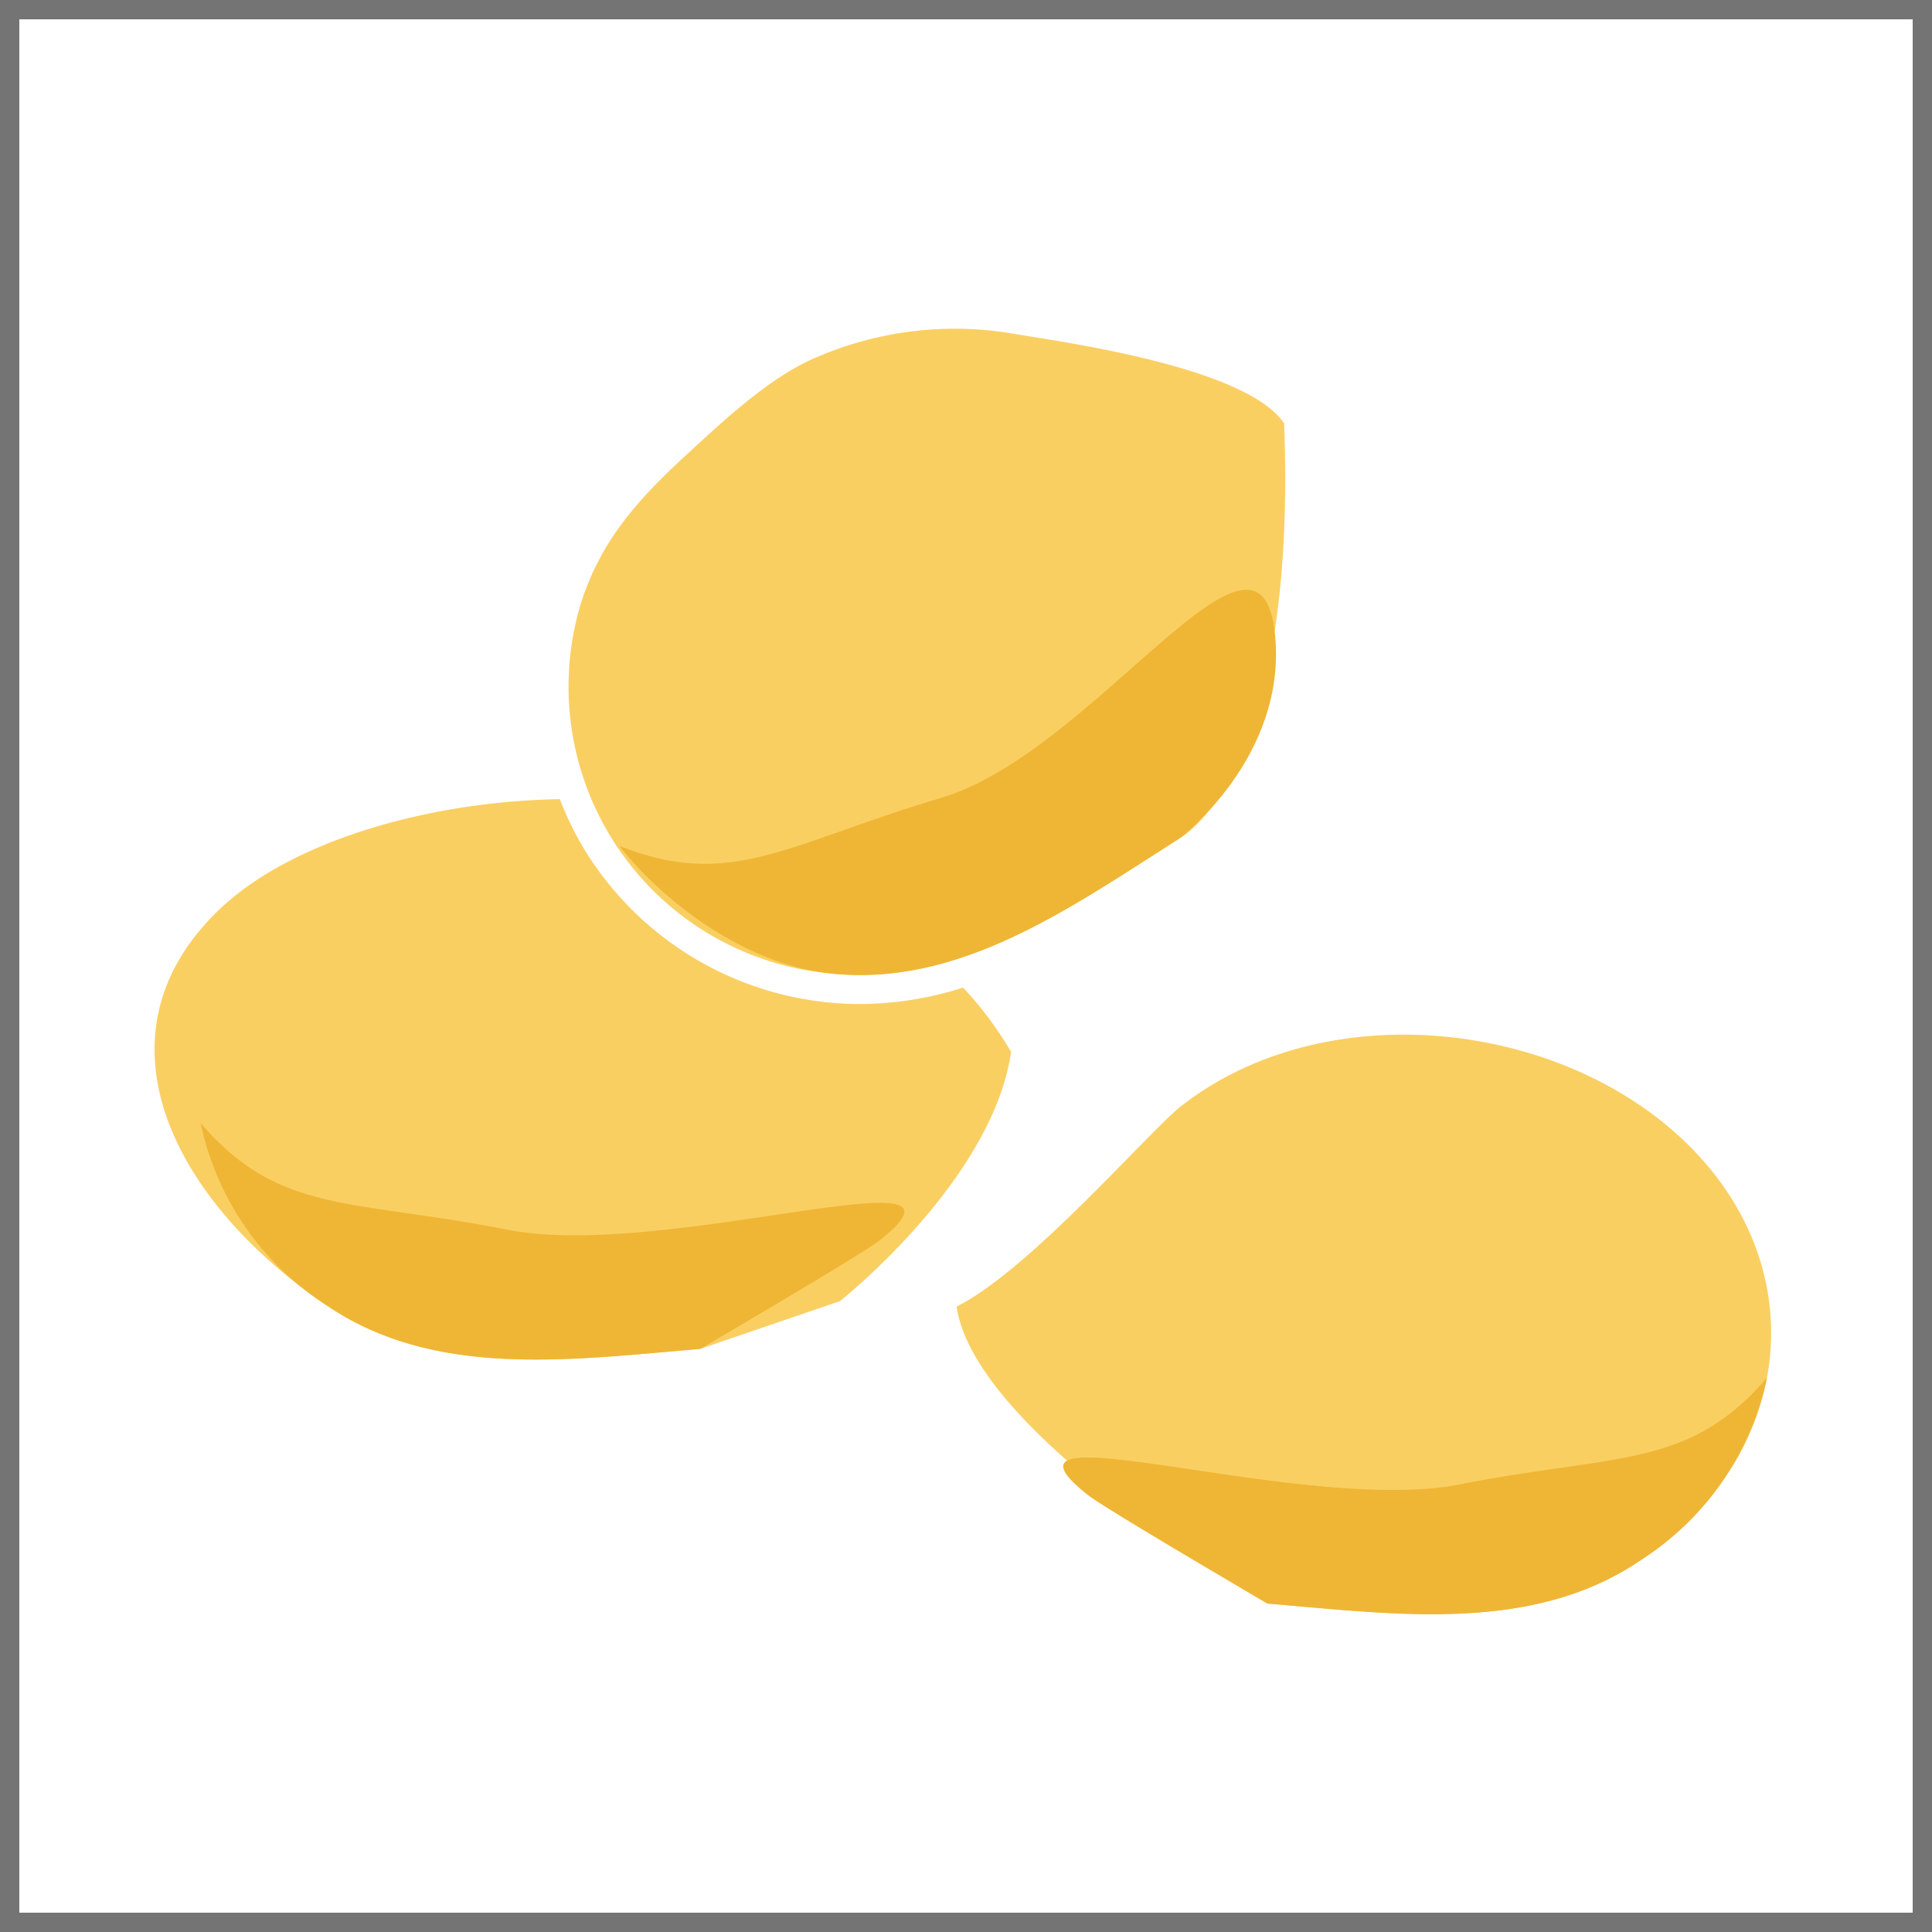 <svg xmlns="http://www.w3.org/2000/svg" xmlns:xlink="http://www.w3.org/1999/xlink" width="100" height="100" viewBox="0 0 100 100"><defs><clipPath id="a"><rect width="100" height="100" transform="translate(542 905)" fill="#fff" stroke="#747474" stroke-width="1"/></clipPath></defs><g transform="translate(-542 -905)"><g clip-path="url(#a)"><path d="M36.537,34.969a15.955,15.955,0,0,1-1.825-.1,16.735,16.735,0,0,1-12.224-7.52,16.319,16.319,0,0,1-1.512-2.985c-6.913.118-14.1,2.22-17.779,5.862C-3.369,36.716.991,45.2,8.921,50.575c5.594,3.793,12.563,2.815,19.324,2.244l7.227-2.472s7.9-6.233,8.86-12.9a18.47,18.47,0,0,0-2.484-3.328,17.716,17.716,0,0,1-5.311.849" transform="translate(550 922)" fill="#facf62"/><path d="M41.51,50.63c3.793-1.886,10.014-9.124,11.634-10.388,7.454-5.815,19.68-4.471,26.246,2.022s5.46,16.116-2.469,21.493C71.327,67.55,64.358,66.571,57.6,66c0,0-15.128-8.706-16.087-15.371" transform="translate(550 922)" fill="#facf62"/><path d="M48.332,60.4c-6.157-4.855,11.064,1.038,19.22-.567s11.838-.791,15.907-5.524a14.809,14.809,0,0,1-6.538,9.448C71.328,67.55,64.358,66.572,57.6,66c0,0-8.38-4.9-9.265-5.6" transform="translate(550 922)" fill="#efb635"/><path d="M28.245,52.819s8.38-4.9,9.265-5.6c6.157-4.855-11.064,1.038-19.22-.567S6.453,45.86,2.383,41.127a14.809,14.809,0,0,0,6.538,9.448c5.594,3.793,12.563,2.815,19.324,2.244" transform="translate(550 922)" fill="#efb635"/><path d="M58.465,4.909C56.42,1.893,46.4.627,44.382.259a18.072,18.072,0,0,0-10.039,1.2c-2.441,1-4.865,3.291-6.816,5.083-2.579,2.37-4.439,4.482-5.459,7.683A14.9,14.9,0,0,0,34.882,33.375c6.715.765,12.435-3.334,18.16-6.975,0,0,6.136-3.086,5.423-21.491" transform="translate(550 922)" fill="#facf62"/><path d="M58,15.885c-.747-7.805-9.321,6.051-17.291,8.413s-10.853,4.79-16.654,2.484c2.246,2.855,6.432,6.092,10.832,6.593,6.714.766,12.435-3.333,18.16-6.975,0,0,5.559-4.178,4.953-10.515" transform="translate(550 922)" fill="#efb635"/></g><g transform="translate(542 905)"><g fill="none" stroke="#747474" stroke-width="1"><rect width="100" height="100" stroke="none"/><rect x="0.5" y="0.5" width="99" height="99" fill="none"/></g></g></g></svg>